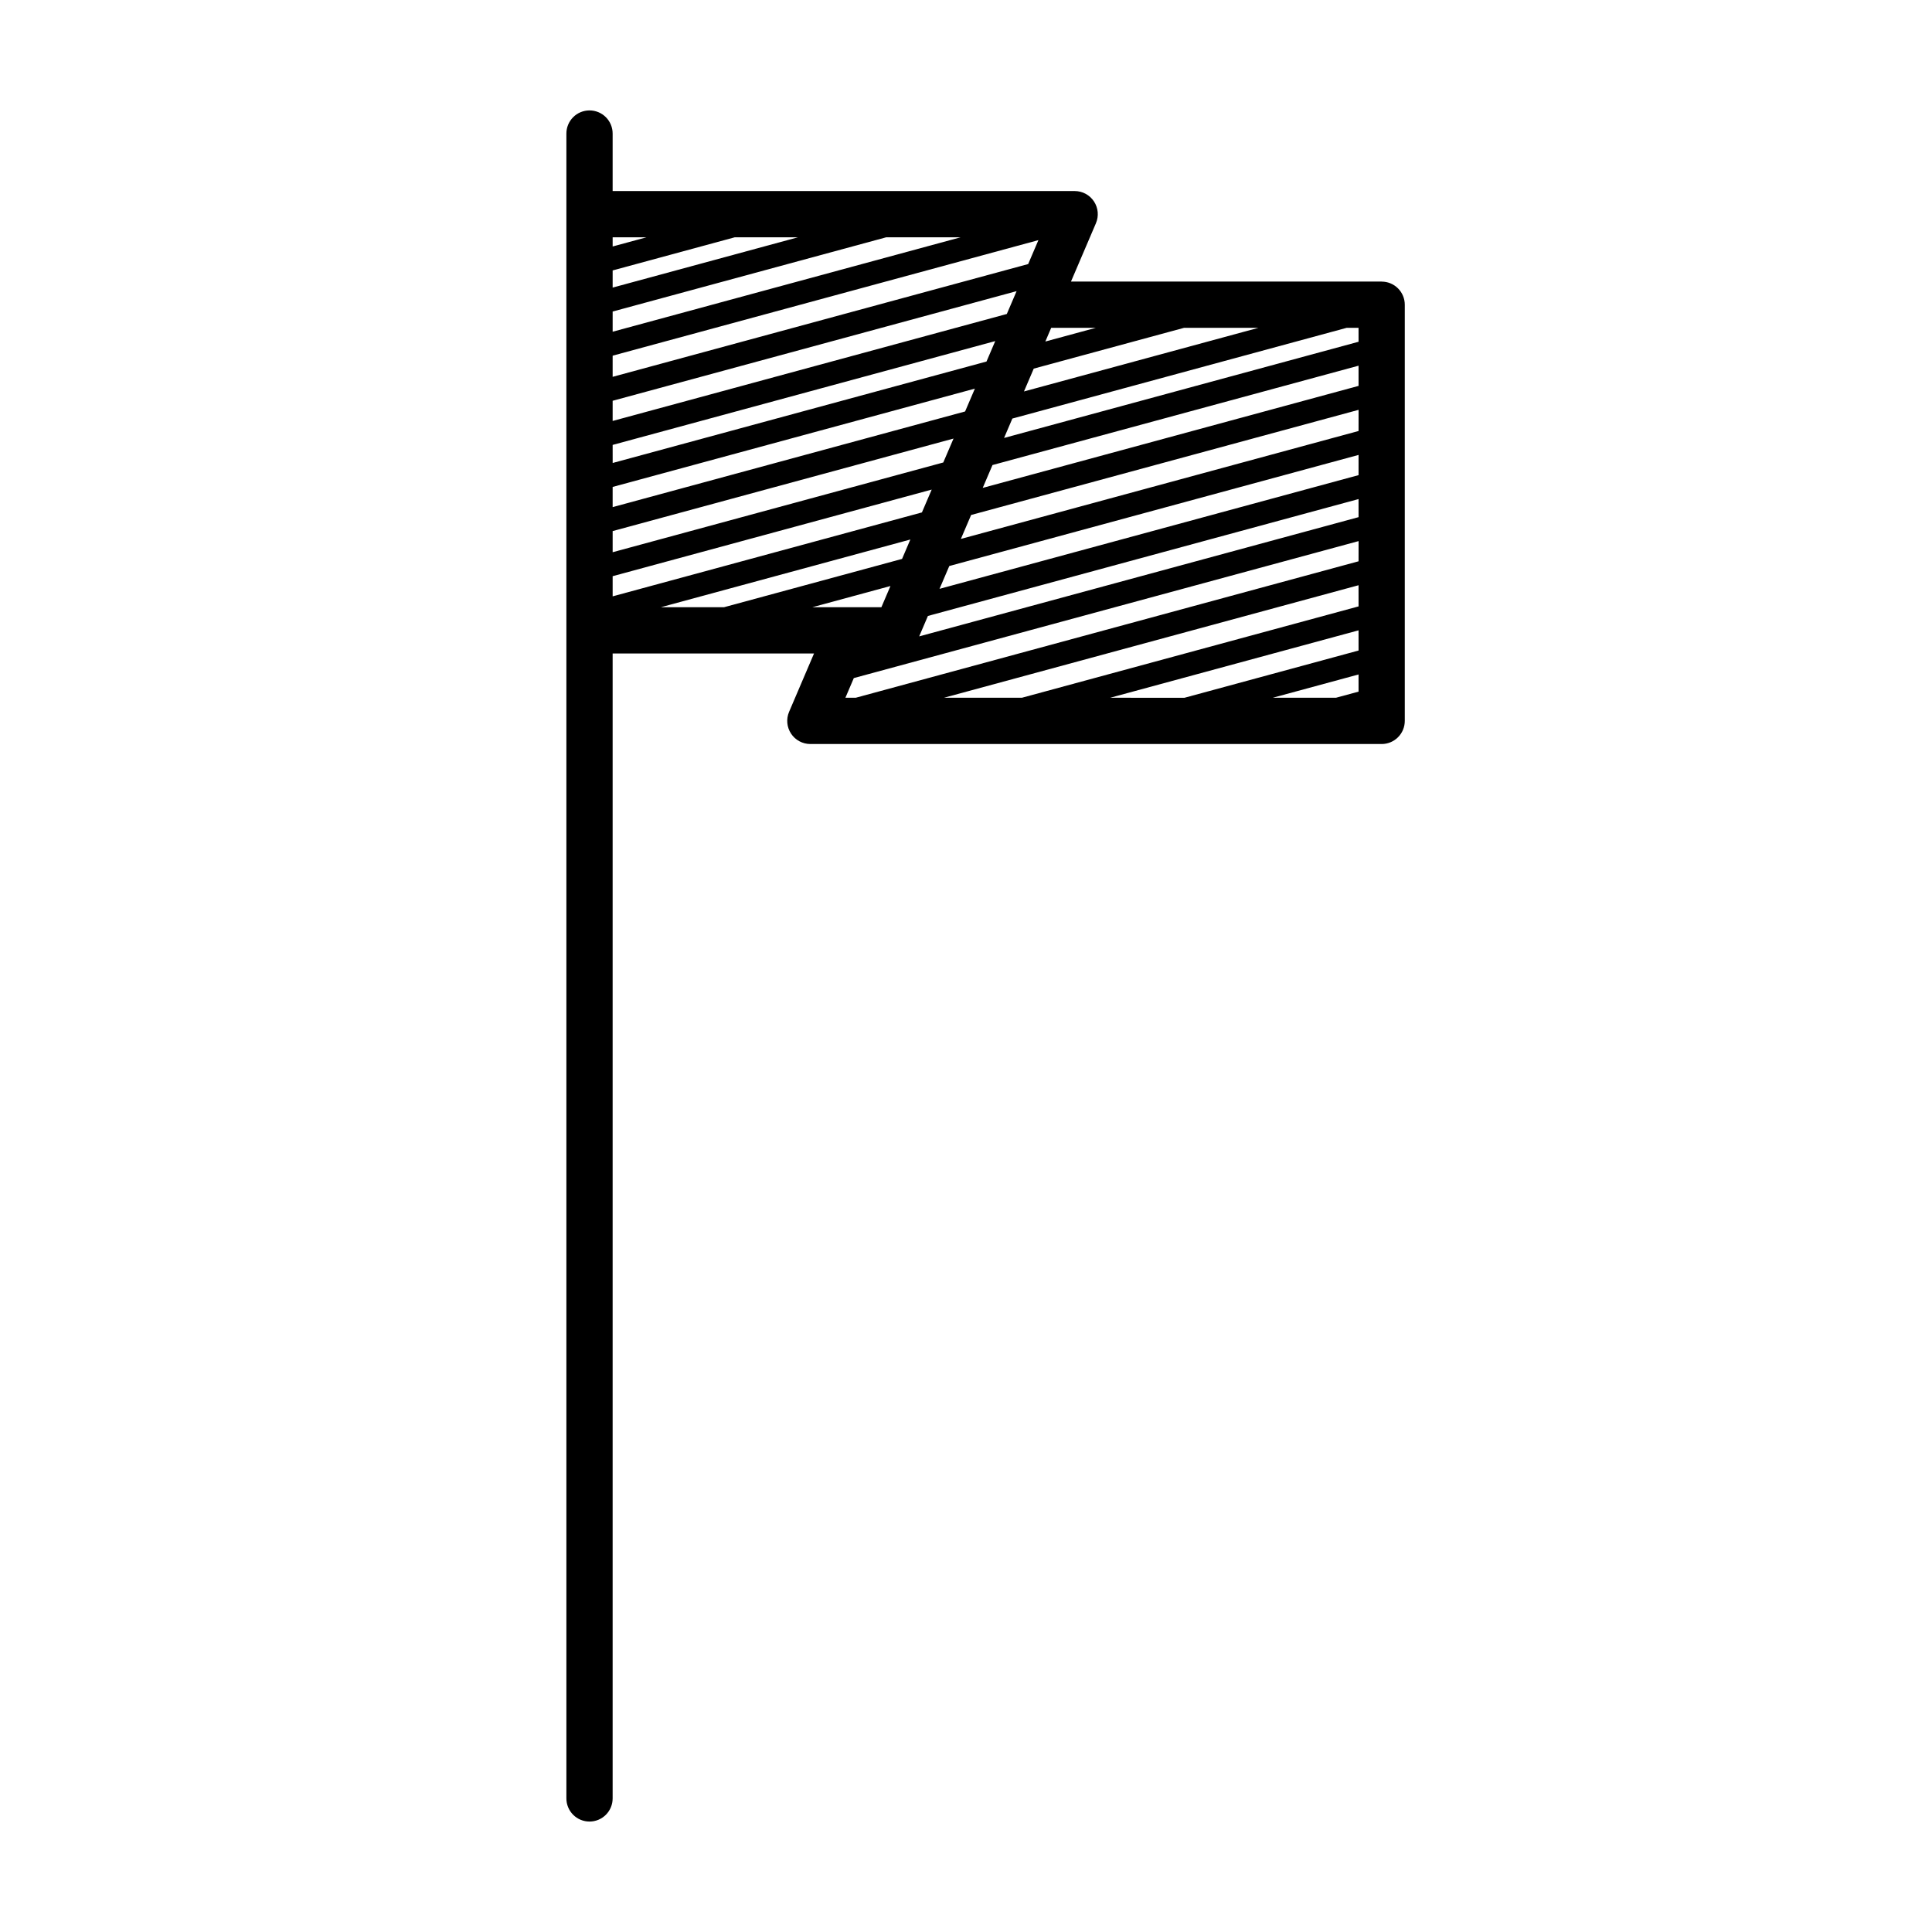 <?xml version="1.0" encoding="UTF-8"?>
<!-- Uploaded to: ICON Repo, www.iconrepo.com, Generator: ICON Repo Mixer Tools -->
<svg fill="#000000" width="800px" height="800px" version="1.1" viewBox="144 144 512 512" xmlns="http://www.w3.org/2000/svg">
 <path d="m510.16 218.62h-82.34l6.609-15.449v-0.004c0.812-1.891 0.617-4.066-0.516-5.785-1.133-1.719-3.055-2.754-5.117-2.754h-122.44v-15.223c0.004-1.625-0.641-3.191-1.789-4.344-1.152-1.152-2.711-1.801-4.34-1.801s-3.191 0.648-4.34 1.801c-1.148 1.152-1.793 2.719-1.789 4.344v441.18c-0.004 1.629 0.641 3.191 1.789 4.344 1.148 1.152 2.711 1.801 4.34 1.801s3.188-0.648 4.34-1.801c1.148-1.152 1.793-2.715 1.789-4.344v-303.4h53.367l-6.606 15.457c-0.809 1.891-0.613 4.062 0.523 5.781 1.133 1.719 3.055 2.75 5.113 2.75h151.4c1.625 0 3.184-0.645 4.332-1.793 1.152-1.148 1.797-2.711 1.797-4.336v-110.29c0-1.625-0.645-3.184-1.797-4.332-1.148-1.148-2.707-1.797-4.332-1.793zm-32.652 12.254-62.145 16.863 2.59-6.051 39.844-10.812zm-54.93 0h11.832l-13.383 3.633zm-116.22-23.988h8.969l-8.969 2.434zm0 8.781 32.359-8.781h16.746l-49.105 13.328zm0 10.891 72.492-19.672h19.715l-92.207 25.023zm0 11.699 112.83-30.621-2.711 6.34-110.12 29.887zm0 11.953 107.05-29.055-2.59 6.051-104.46 28.352zm0 11.695 101.39-27.516-2.316 5.418-99.07 26.887zm0 11.137 95.996-26.055-2.59 6.055-93.406 25.348zm0 11.699 90.336-24.52-2.715 6.34-87.621 23.781zm0 11.953 84.551-22.949-2.59 6.051-81.961 22.242zm12.758 8.23 66.137-17.949-2.199 5.141-47.188 12.805zm40.137 0 20.727-5.625-2.406 5.625zm144.78 22.363-5.992 1.625h-16.75l22.738-6.172zm0-10.891-46.129 12.52-19.703-0.004 65.828-17.867zm0-11.695-89.219 24.211h-20.656l109.87-29.82zm0-11.953-133.26 36.164h-2.734l2.231-5.215 133.77-36.301zm0-11.699-116.44 31.598 2.316-5.418 114.12-30.973zm0-11.137-111.05 30.137 2.59-6.051 108.46-29.438zm0-11.695-105.39 28.602 2.715-6.344 102.68-27.863zm0-11.953-99.602 27.031 2.59-6.055 97.008-26.328zm0-11.695-93.945 25.492 2.199-5.141 88.605-24.047h3.137z"/>
</svg>